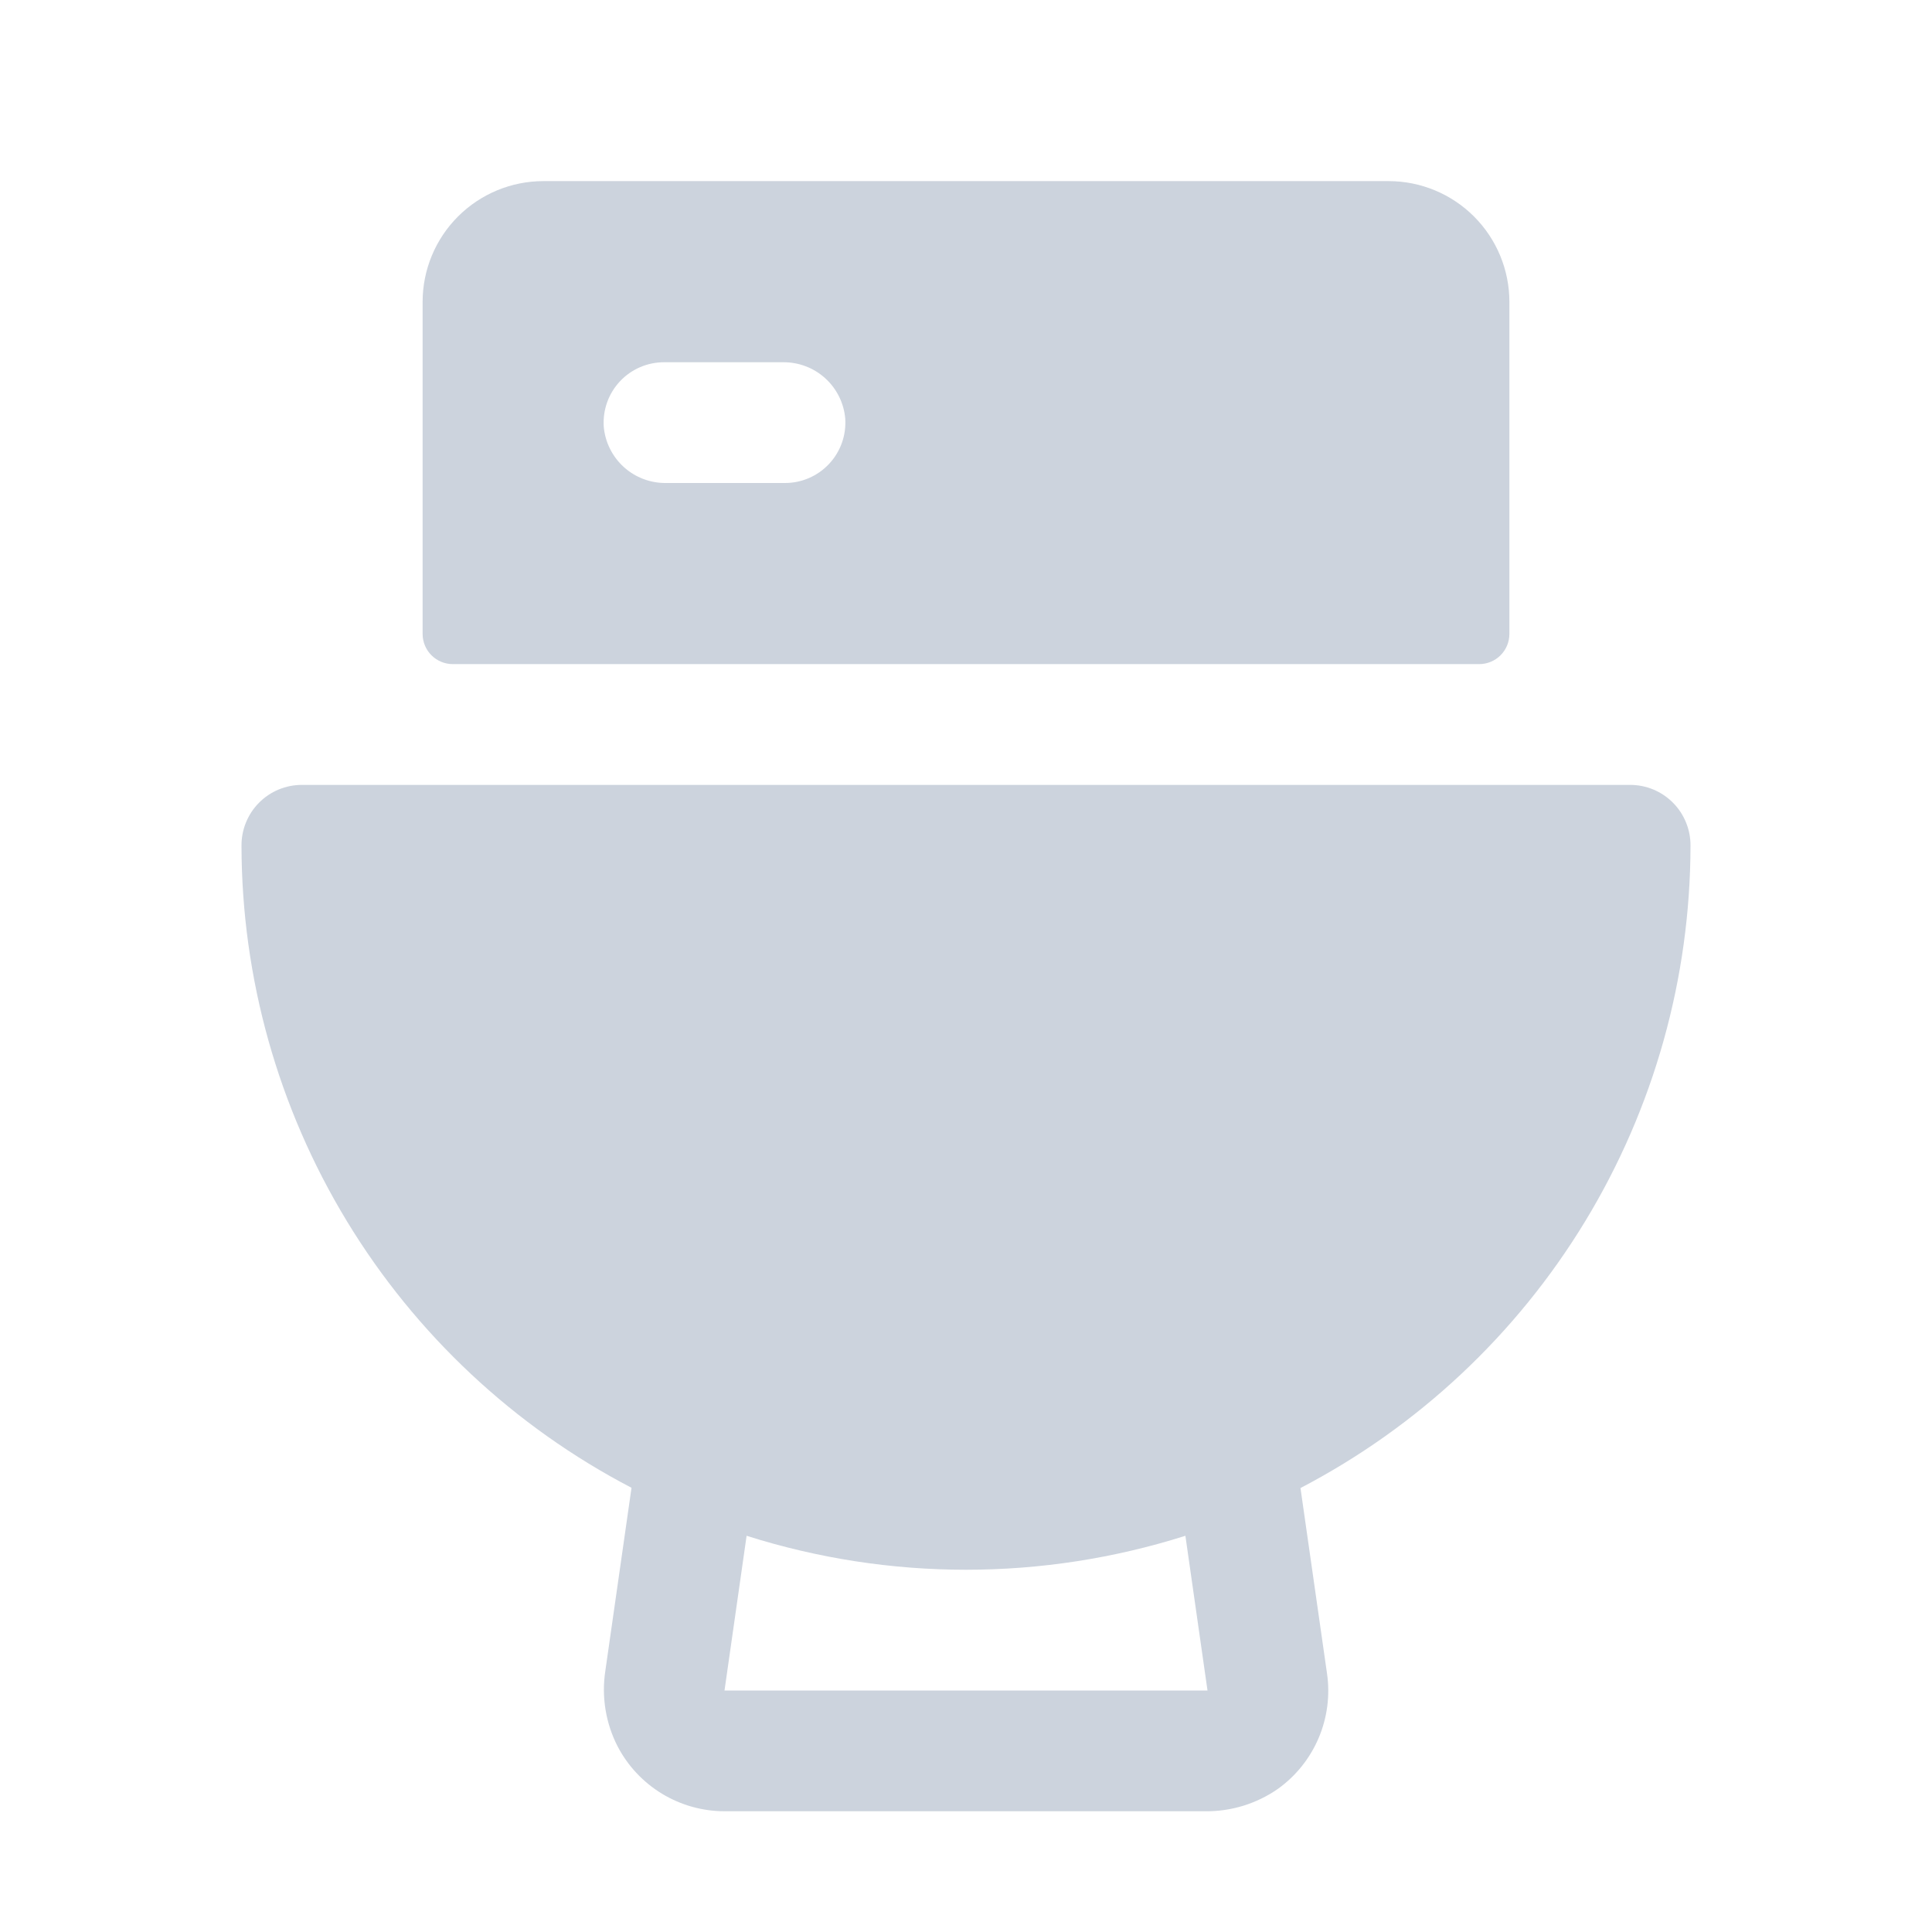 <?xml version="1.0" encoding="UTF-8"?>
<svg xmlns="http://www.w3.org/2000/svg" width="86" height="86" viewBox="0 0 86 86" fill="none">
  <path d="M20.156 29.562H65.844C66.2 29.562 66.542 29.421 66.794 29.169C67.046 28.917 67.188 28.575 67.188 28.219V13.438C67.188 12.012 66.621 10.645 65.613 9.637C64.605 8.629 63.238 8.062 61.812 8.062H24.188C22.762 8.062 21.395 8.629 20.387 9.637C19.379 10.645 18.812 12.012 18.812 13.438V28.219C18.812 28.575 18.954 28.917 19.206 29.169C19.458 29.421 19.8 29.562 20.156 29.562ZM29.562 16.125H34.847C35.541 16.115 36.214 16.368 36.729 16.833C37.245 17.299 37.565 17.942 37.625 18.634C37.649 19.002 37.598 19.371 37.474 19.718C37.35 20.065 37.156 20.382 36.904 20.651C36.652 20.92 36.347 21.134 36.009 21.28C35.67 21.426 35.306 21.501 34.938 21.5H29.653C28.959 21.51 28.286 21.257 27.771 20.792C27.255 20.326 26.935 19.683 26.875 18.991C26.851 18.623 26.902 18.254 27.026 17.907C27.15 17.56 27.344 17.243 27.596 16.974C27.848 16.705 28.153 16.491 28.491 16.345C28.829 16.199 29.194 16.124 29.562 16.125ZM75.25 37.645C75.253 37.291 75.185 36.939 75.051 36.611C74.917 36.282 74.72 35.983 74.47 35.732C74.22 35.48 73.923 35.28 73.596 35.144C73.268 35.008 72.917 34.938 72.562 34.938H13.438C13.083 34.938 12.732 35.008 12.404 35.144C12.077 35.28 11.78 35.48 11.53 35.732C11.28 35.983 11.083 36.282 10.949 36.611C10.815 36.939 10.747 37.291 10.75 37.645C10.758 43.54 12.381 49.321 15.441 54.359C18.502 59.398 22.884 63.502 28.111 66.227L26.945 74.38C26.77 75.529 26.961 76.705 27.493 77.739C27.947 78.609 28.631 79.337 29.469 79.846C30.308 80.354 31.269 80.624 32.25 80.625H53.636C54.803 80.641 55.946 80.288 56.901 79.617C57.695 79.043 58.316 78.263 58.699 77.361C59.081 76.46 59.21 75.471 59.071 74.501L57.889 66.237C63.118 63.511 67.501 59.405 70.561 54.365C73.622 49.324 75.243 43.542 75.25 37.645ZM32.25 75.25L33.234 68.363C39.589 70.379 46.411 70.379 52.766 68.363L53.75 75.25H32.25Z" fill="#002458" fill-opacity="0.2"></path>
</svg>

